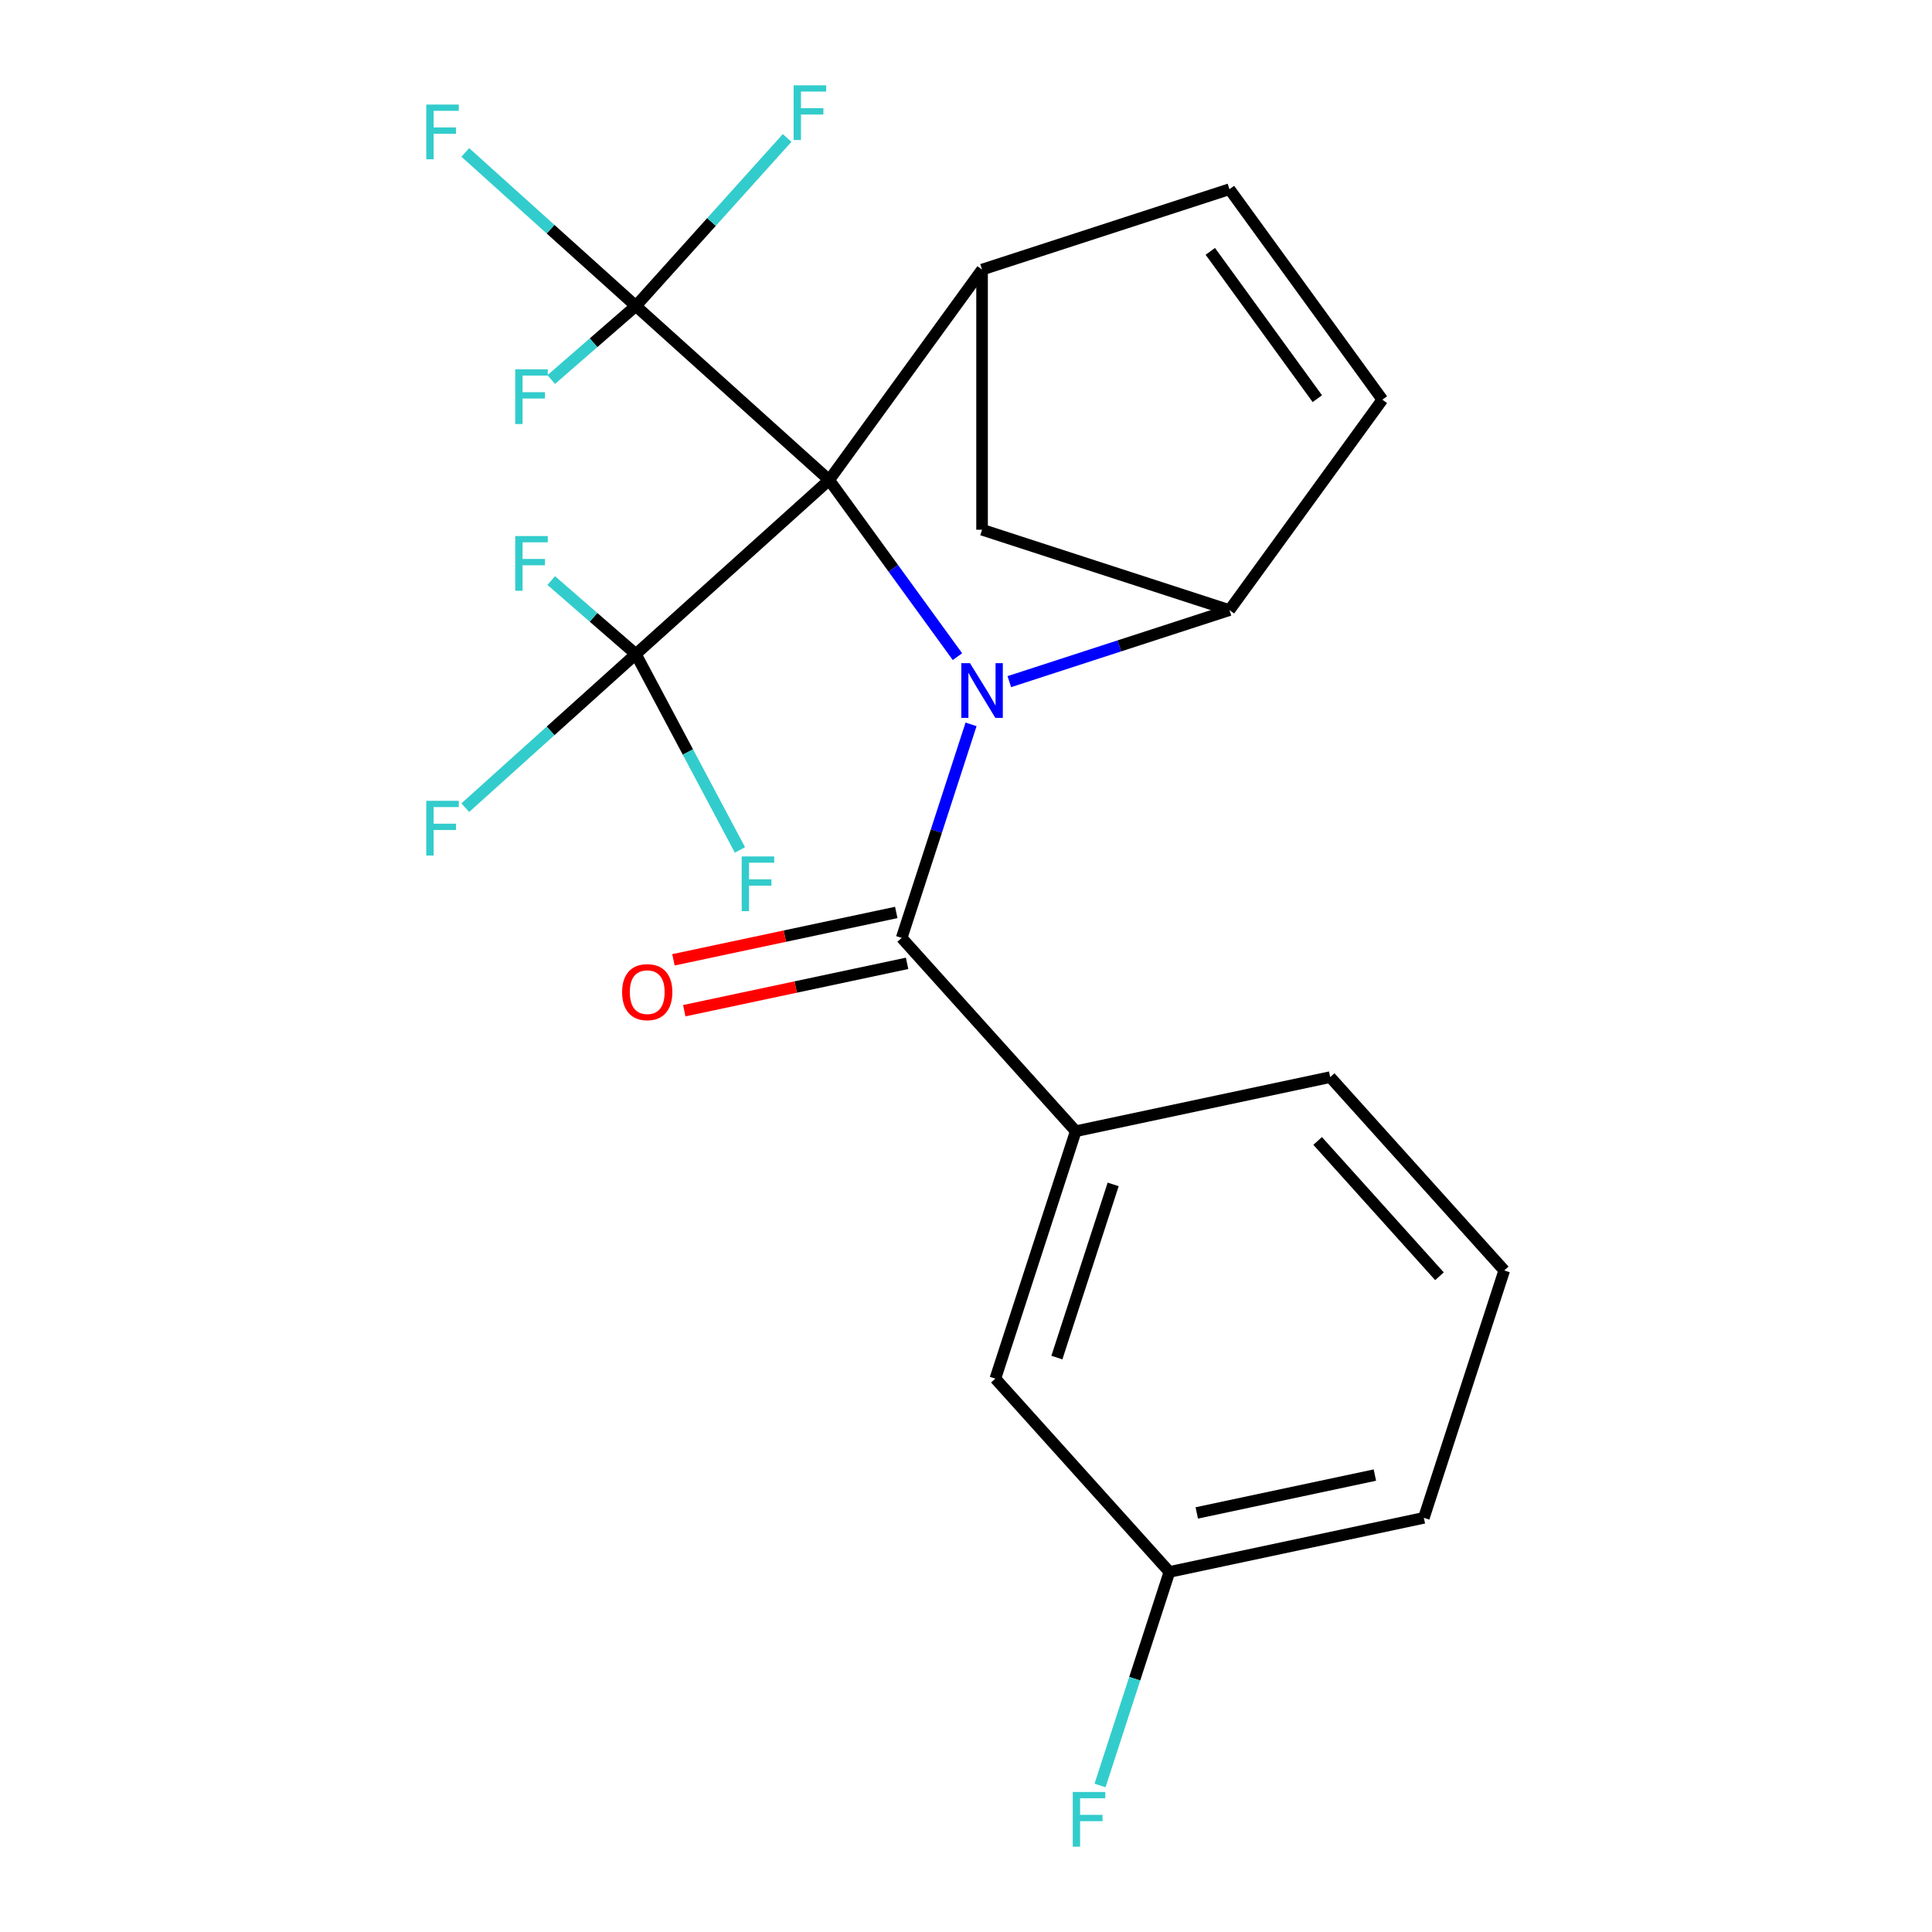 <?xml version='1.0' encoding='iso-8859-1'?>
<svg version='1.1' baseProfile='full'
              xmlns='http://www.w3.org/2000/svg'
                      xmlns:rdkit='http://www.rdkit.org/xml'
                      xmlns:xlink='http://www.w3.org/1999/xlink'
                  xml:space='preserve'
width='1000px' height='1000px' viewBox='0 0 1000 1000'>
<!-- END OF HEADER -->
<rect style='opacity:1.0;fill:#FFFFFF;stroke:none' width='1000' height='1000' x='0' y='0'> </rect>
<path class='bond-0' d='M 429.172,248.472 L 462.376,294.173' style='fill:none;fill-rule:evenodd;stroke:#000000;stroke-width:6px;stroke-linecap:butt;stroke-linejoin:miter;stroke-opacity:1' />
<path class='bond-0' d='M 462.376,294.173 L 495.58,339.875' style='fill:none;fill-rule:evenodd;stroke:#0000FF;stroke-width:6px;stroke-linecap:butt;stroke-linejoin:miter;stroke-opacity:1' />
<path class='bond-2' d='M 429.172,248.472 L 329.112,338.566' style='fill:none;fill-rule:evenodd;stroke:#000000;stroke-width:6px;stroke-linecap:butt;stroke-linejoin:miter;stroke-opacity:1' />
<path class='bond-3' d='M 429.172,248.472 L 329.112,158.377' style='fill:none;fill-rule:evenodd;stroke:#000000;stroke-width:6px;stroke-linecap:butt;stroke-linejoin:miter;stroke-opacity:1' />
<path class='bond-5' d='M 429.172,248.472 L 508.314,139.542' style='fill:none;fill-rule:evenodd;stroke:#000000;stroke-width:6px;stroke-linecap:butt;stroke-linejoin:miter;stroke-opacity:1' />
<path class='bond-1' d='M 502.619,374.927 L 484.663,430.191' style='fill:none;fill-rule:evenodd;stroke:#0000FF;stroke-width:6px;stroke-linecap:butt;stroke-linejoin:miter;stroke-opacity:1' />
<path class='bond-1' d='M 484.663,430.191 L 466.706,485.455' style='fill:none;fill-rule:evenodd;stroke:#000000;stroke-width:6px;stroke-linecap:butt;stroke-linejoin:miter;stroke-opacity:1' />
<path class='bond-4' d='M 522.42,352.817 L 579.394,334.306' style='fill:none;fill-rule:evenodd;stroke:#0000FF;stroke-width:6px;stroke-linecap:butt;stroke-linejoin:miter;stroke-opacity:1' />
<path class='bond-4' d='M 579.394,334.306 L 636.368,315.794' style='fill:none;fill-rule:evenodd;stroke:#000000;stroke-width:6px;stroke-linecap:butt;stroke-linejoin:miter;stroke-opacity:1' />
<path class='bond-8' d='M 466.706,485.455 L 556.801,585.515' style='fill:none;fill-rule:evenodd;stroke:#000000;stroke-width:6px;stroke-linecap:butt;stroke-linejoin:miter;stroke-opacity:1' />
<path class='bond-10' d='M 463.907,472.285 L 406.239,484.542' style='fill:none;fill-rule:evenodd;stroke:#000000;stroke-width:6px;stroke-linecap:butt;stroke-linejoin:miter;stroke-opacity:1' />
<path class='bond-10' d='M 406.239,484.542 L 348.571,496.8' style='fill:none;fill-rule:evenodd;stroke:#FF0000;stroke-width:6px;stroke-linecap:butt;stroke-linejoin:miter;stroke-opacity:1' />
<path class='bond-10' d='M 469.506,498.625 L 411.838,510.883' style='fill:none;fill-rule:evenodd;stroke:#000000;stroke-width:6px;stroke-linecap:butt;stroke-linejoin:miter;stroke-opacity:1' />
<path class='bond-10' d='M 411.838,510.883 L 354.17,523.14' style='fill:none;fill-rule:evenodd;stroke:#FF0000;stroke-width:6px;stroke-linecap:butt;stroke-linejoin:miter;stroke-opacity:1' />
<path class='bond-12' d='M 329.112,338.566 L 284.975,378.307' style='fill:none;fill-rule:evenodd;stroke:#000000;stroke-width:6px;stroke-linecap:butt;stroke-linejoin:miter;stroke-opacity:1' />
<path class='bond-12' d='M 284.975,378.307 L 240.838,418.048' style='fill:none;fill-rule:evenodd;stroke:#33CCCC;stroke-width:6px;stroke-linecap:butt;stroke-linejoin:miter;stroke-opacity:1' />
<path class='bond-13' d='M 329.112,338.566 L 307.214,319.531' style='fill:none;fill-rule:evenodd;stroke:#000000;stroke-width:6px;stroke-linecap:butt;stroke-linejoin:miter;stroke-opacity:1' />
<path class='bond-13' d='M 307.214,319.531 L 285.316,300.497' style='fill:none;fill-rule:evenodd;stroke:#33CCCC;stroke-width:6px;stroke-linecap:butt;stroke-linejoin:miter;stroke-opacity:1' />
<path class='bond-17' d='M 329.112,338.566 L 356.056,389.246' style='fill:none;fill-rule:evenodd;stroke:#000000;stroke-width:6px;stroke-linecap:butt;stroke-linejoin:miter;stroke-opacity:1' />
<path class='bond-17' d='M 356.056,389.246 L 382.999,439.927' style='fill:none;fill-rule:evenodd;stroke:#33CCCC;stroke-width:6px;stroke-linecap:butt;stroke-linejoin:miter;stroke-opacity:1' />
<path class='bond-14' d='M 329.112,158.377 L 284.975,118.636' style='fill:none;fill-rule:evenodd;stroke:#000000;stroke-width:6px;stroke-linecap:butt;stroke-linejoin:miter;stroke-opacity:1' />
<path class='bond-14' d='M 284.975,118.636 L 240.838,78.895' style='fill:none;fill-rule:evenodd;stroke:#33CCCC;stroke-width:6px;stroke-linecap:butt;stroke-linejoin:miter;stroke-opacity:1' />
<path class='bond-15' d='M 329.112,158.377 L 307.214,177.412' style='fill:none;fill-rule:evenodd;stroke:#000000;stroke-width:6px;stroke-linecap:butt;stroke-linejoin:miter;stroke-opacity:1' />
<path class='bond-15' d='M 307.214,177.412 L 285.316,196.446' style='fill:none;fill-rule:evenodd;stroke:#33CCCC;stroke-width:6px;stroke-linecap:butt;stroke-linejoin:miter;stroke-opacity:1' />
<path class='bond-16' d='M 329.112,158.377 L 368.266,114.892' style='fill:none;fill-rule:evenodd;stroke:#000000;stroke-width:6px;stroke-linecap:butt;stroke-linejoin:miter;stroke-opacity:1' />
<path class='bond-16' d='M 368.266,114.892 L 407.42,71.407' style='fill:none;fill-rule:evenodd;stroke:#33CCCC;stroke-width:6px;stroke-linecap:butt;stroke-linejoin:miter;stroke-opacity:1' />
<path class='bond-23' d='M 636.368,315.794 L 508.314,274.186' style='fill:none;fill-rule:evenodd;stroke:#000000;stroke-width:6px;stroke-linecap:butt;stroke-linejoin:miter;stroke-opacity:1' />
<path class='bond-24' d='M 636.368,315.794 L 715.509,206.864' style='fill:none;fill-rule:evenodd;stroke:#000000;stroke-width:6px;stroke-linecap:butt;stroke-linejoin:miter;stroke-opacity:1' />
<path class='bond-7' d='M 508.314,139.542 L 636.368,97.935' style='fill:none;fill-rule:evenodd;stroke:#000000;stroke-width:6px;stroke-linecap:butt;stroke-linejoin:miter;stroke-opacity:1' />
<path class='bond-9' d='M 508.314,139.542 L 508.314,274.186' style='fill:none;fill-rule:evenodd;stroke:#000000;stroke-width:6px;stroke-linecap:butt;stroke-linejoin:miter;stroke-opacity:1' />
<path class='bond-6' d='M 715.509,206.864 L 636.368,97.935' style='fill:none;fill-rule:evenodd;stroke:#000000;stroke-width:6px;stroke-linecap:butt;stroke-linejoin:miter;stroke-opacity:1' />
<path class='bond-6' d='M 681.852,206.353 L 626.453,130.103' style='fill:none;fill-rule:evenodd;stroke:#000000;stroke-width:6px;stroke-linecap:butt;stroke-linejoin:miter;stroke-opacity:1' />
<path class='bond-11' d='M 556.801,585.515 L 515.193,713.569' style='fill:none;fill-rule:evenodd;stroke:#000000;stroke-width:6px;stroke-linecap:butt;stroke-linejoin:miter;stroke-opacity:1' />
<path class='bond-11' d='M 576.17,613.044 L 547.045,702.682' style='fill:none;fill-rule:evenodd;stroke:#000000;stroke-width:6px;stroke-linecap:butt;stroke-linejoin:miter;stroke-opacity:1' />
<path class='bond-20' d='M 556.801,585.515 L 688.502,557.521' style='fill:none;fill-rule:evenodd;stroke:#000000;stroke-width:6px;stroke-linecap:butt;stroke-linejoin:miter;stroke-opacity:1' />
<path class='bond-18' d='M 515.193,713.569 L 605.288,813.629' style='fill:none;fill-rule:evenodd;stroke:#000000;stroke-width:6px;stroke-linecap:butt;stroke-linejoin:miter;stroke-opacity:1' />
<path class='bond-19' d='M 605.288,813.629 L 587.331,868.893' style='fill:none;fill-rule:evenodd;stroke:#000000;stroke-width:6px;stroke-linecap:butt;stroke-linejoin:miter;stroke-opacity:1' />
<path class='bond-19' d='M 587.331,868.893 L 569.375,924.157' style='fill:none;fill-rule:evenodd;stroke:#33CCCC;stroke-width:6px;stroke-linecap:butt;stroke-linejoin:miter;stroke-opacity:1' />
<path class='bond-25' d='M 605.288,813.629 L 736.989,785.635' style='fill:none;fill-rule:evenodd;stroke:#000000;stroke-width:6px;stroke-linecap:butt;stroke-linejoin:miter;stroke-opacity:1' />
<path class='bond-25' d='M 619.444,783.089 L 711.635,763.493' style='fill:none;fill-rule:evenodd;stroke:#000000;stroke-width:6px;stroke-linecap:butt;stroke-linejoin:miter;stroke-opacity:1' />
<path class='bond-21' d='M 688.502,557.521 L 778.597,657.581' style='fill:none;fill-rule:evenodd;stroke:#000000;stroke-width:6px;stroke-linecap:butt;stroke-linejoin:miter;stroke-opacity:1' />
<path class='bond-21' d='M 682.004,590.549 L 745.071,660.591' style='fill:none;fill-rule:evenodd;stroke:#000000;stroke-width:6px;stroke-linecap:butt;stroke-linejoin:miter;stroke-opacity:1' />
<path class='bond-22' d='M 778.597,657.581 L 736.989,785.635' style='fill:none;fill-rule:evenodd;stroke:#000000;stroke-width:6px;stroke-linecap:butt;stroke-linejoin:miter;stroke-opacity:1' />
<path  class='atom-1' d='M 502.054 343.241
L 511.334 358.241
Q 512.254 359.721, 513.734 362.401
Q 515.214 365.081, 515.294 365.241
L 515.294 343.241
L 519.054 343.241
L 519.054 371.561
L 515.174 371.561
L 505.214 355.161
Q 504.054 353.241, 502.814 351.041
Q 501.614 348.841, 501.254 348.161
L 501.254 371.561
L 497.574 371.561
L 497.574 343.241
L 502.054 343.241
' fill='#0000FF'/>
<path  class='atom-11' d='M 322.005 513.529
Q 322.005 506.729, 325.365 502.929
Q 328.725 499.129, 335.005 499.129
Q 341.285 499.129, 344.645 502.929
Q 348.005 506.729, 348.005 513.529
Q 348.005 520.409, 344.605 524.329
Q 341.205 528.209, 335.005 528.209
Q 328.765 528.209, 325.365 524.329
Q 322.005 520.449, 322.005 513.529
M 335.005 525.009
Q 339.325 525.009, 341.645 522.129
Q 344.005 519.209, 344.005 513.529
Q 344.005 507.969, 341.645 505.169
Q 339.325 502.329, 335.005 502.329
Q 330.685 502.329, 328.325 505.129
Q 326.005 507.929, 326.005 513.529
Q 326.005 519.249, 328.325 522.129
Q 330.685 525.009, 335.005 525.009
' fill='#FF0000'/>
<path  class='atom-13' d='M 220.632 414.5
L 237.472 414.5
L 237.472 417.74
L 224.432 417.74
L 224.432 426.34
L 236.032 426.34
L 236.032 429.62
L 224.432 429.62
L 224.432 442.82
L 220.632 442.82
L 220.632 414.5
' fill='#33CCCC'/>
<path  class='atom-14' d='M 266.687 277.463
L 283.527 277.463
L 283.527 280.703
L 270.487 280.703
L 270.487 289.303
L 282.087 289.303
L 282.087 292.583
L 270.487 292.583
L 270.487 305.783
L 266.687 305.783
L 266.687 277.463
' fill='#33CCCC'/>
<path  class='atom-15' d='M 220.632 54.123
L 237.472 54.123
L 237.472 57.363
L 224.432 57.363
L 224.432 65.963
L 236.032 65.963
L 236.032 69.243
L 224.432 69.243
L 224.432 82.443
L 220.632 82.443
L 220.632 54.123
' fill='#33CCCC'/>
<path  class='atom-16' d='M 266.687 191.16
L 283.527 191.16
L 283.527 194.4
L 270.487 194.4
L 270.487 203
L 282.087 203
L 282.087 206.28
L 270.487 206.28
L 270.487 219.48
L 266.687 219.48
L 266.687 191.16
' fill='#33CCCC'/>
<path  class='atom-17' d='M 410.786 44.157
L 427.626 44.157
L 427.626 47.397
L 414.586 47.397
L 414.586 55.997
L 426.186 55.997
L 426.186 59.277
L 414.586 59.277
L 414.586 72.477
L 410.786 72.477
L 410.786 44.157
' fill='#33CCCC'/>
<path  class='atom-18' d='M 383.897 443.293
L 400.737 443.293
L 400.737 446.533
L 387.697 446.533
L 387.697 455.133
L 399.297 455.133
L 399.297 458.413
L 387.697 458.413
L 387.697 471.613
L 383.897 471.613
L 383.897 443.293
' fill='#33CCCC'/>
<path  class='atom-20' d='M 555.26 927.523
L 572.1 927.523
L 572.1 930.763
L 559.06 930.763
L 559.06 939.363
L 570.66 939.363
L 570.66 942.643
L 559.06 942.643
L 559.06 955.843
L 555.26 955.843
L 555.26 927.523
' fill='#33CCCC'/>
</svg>
